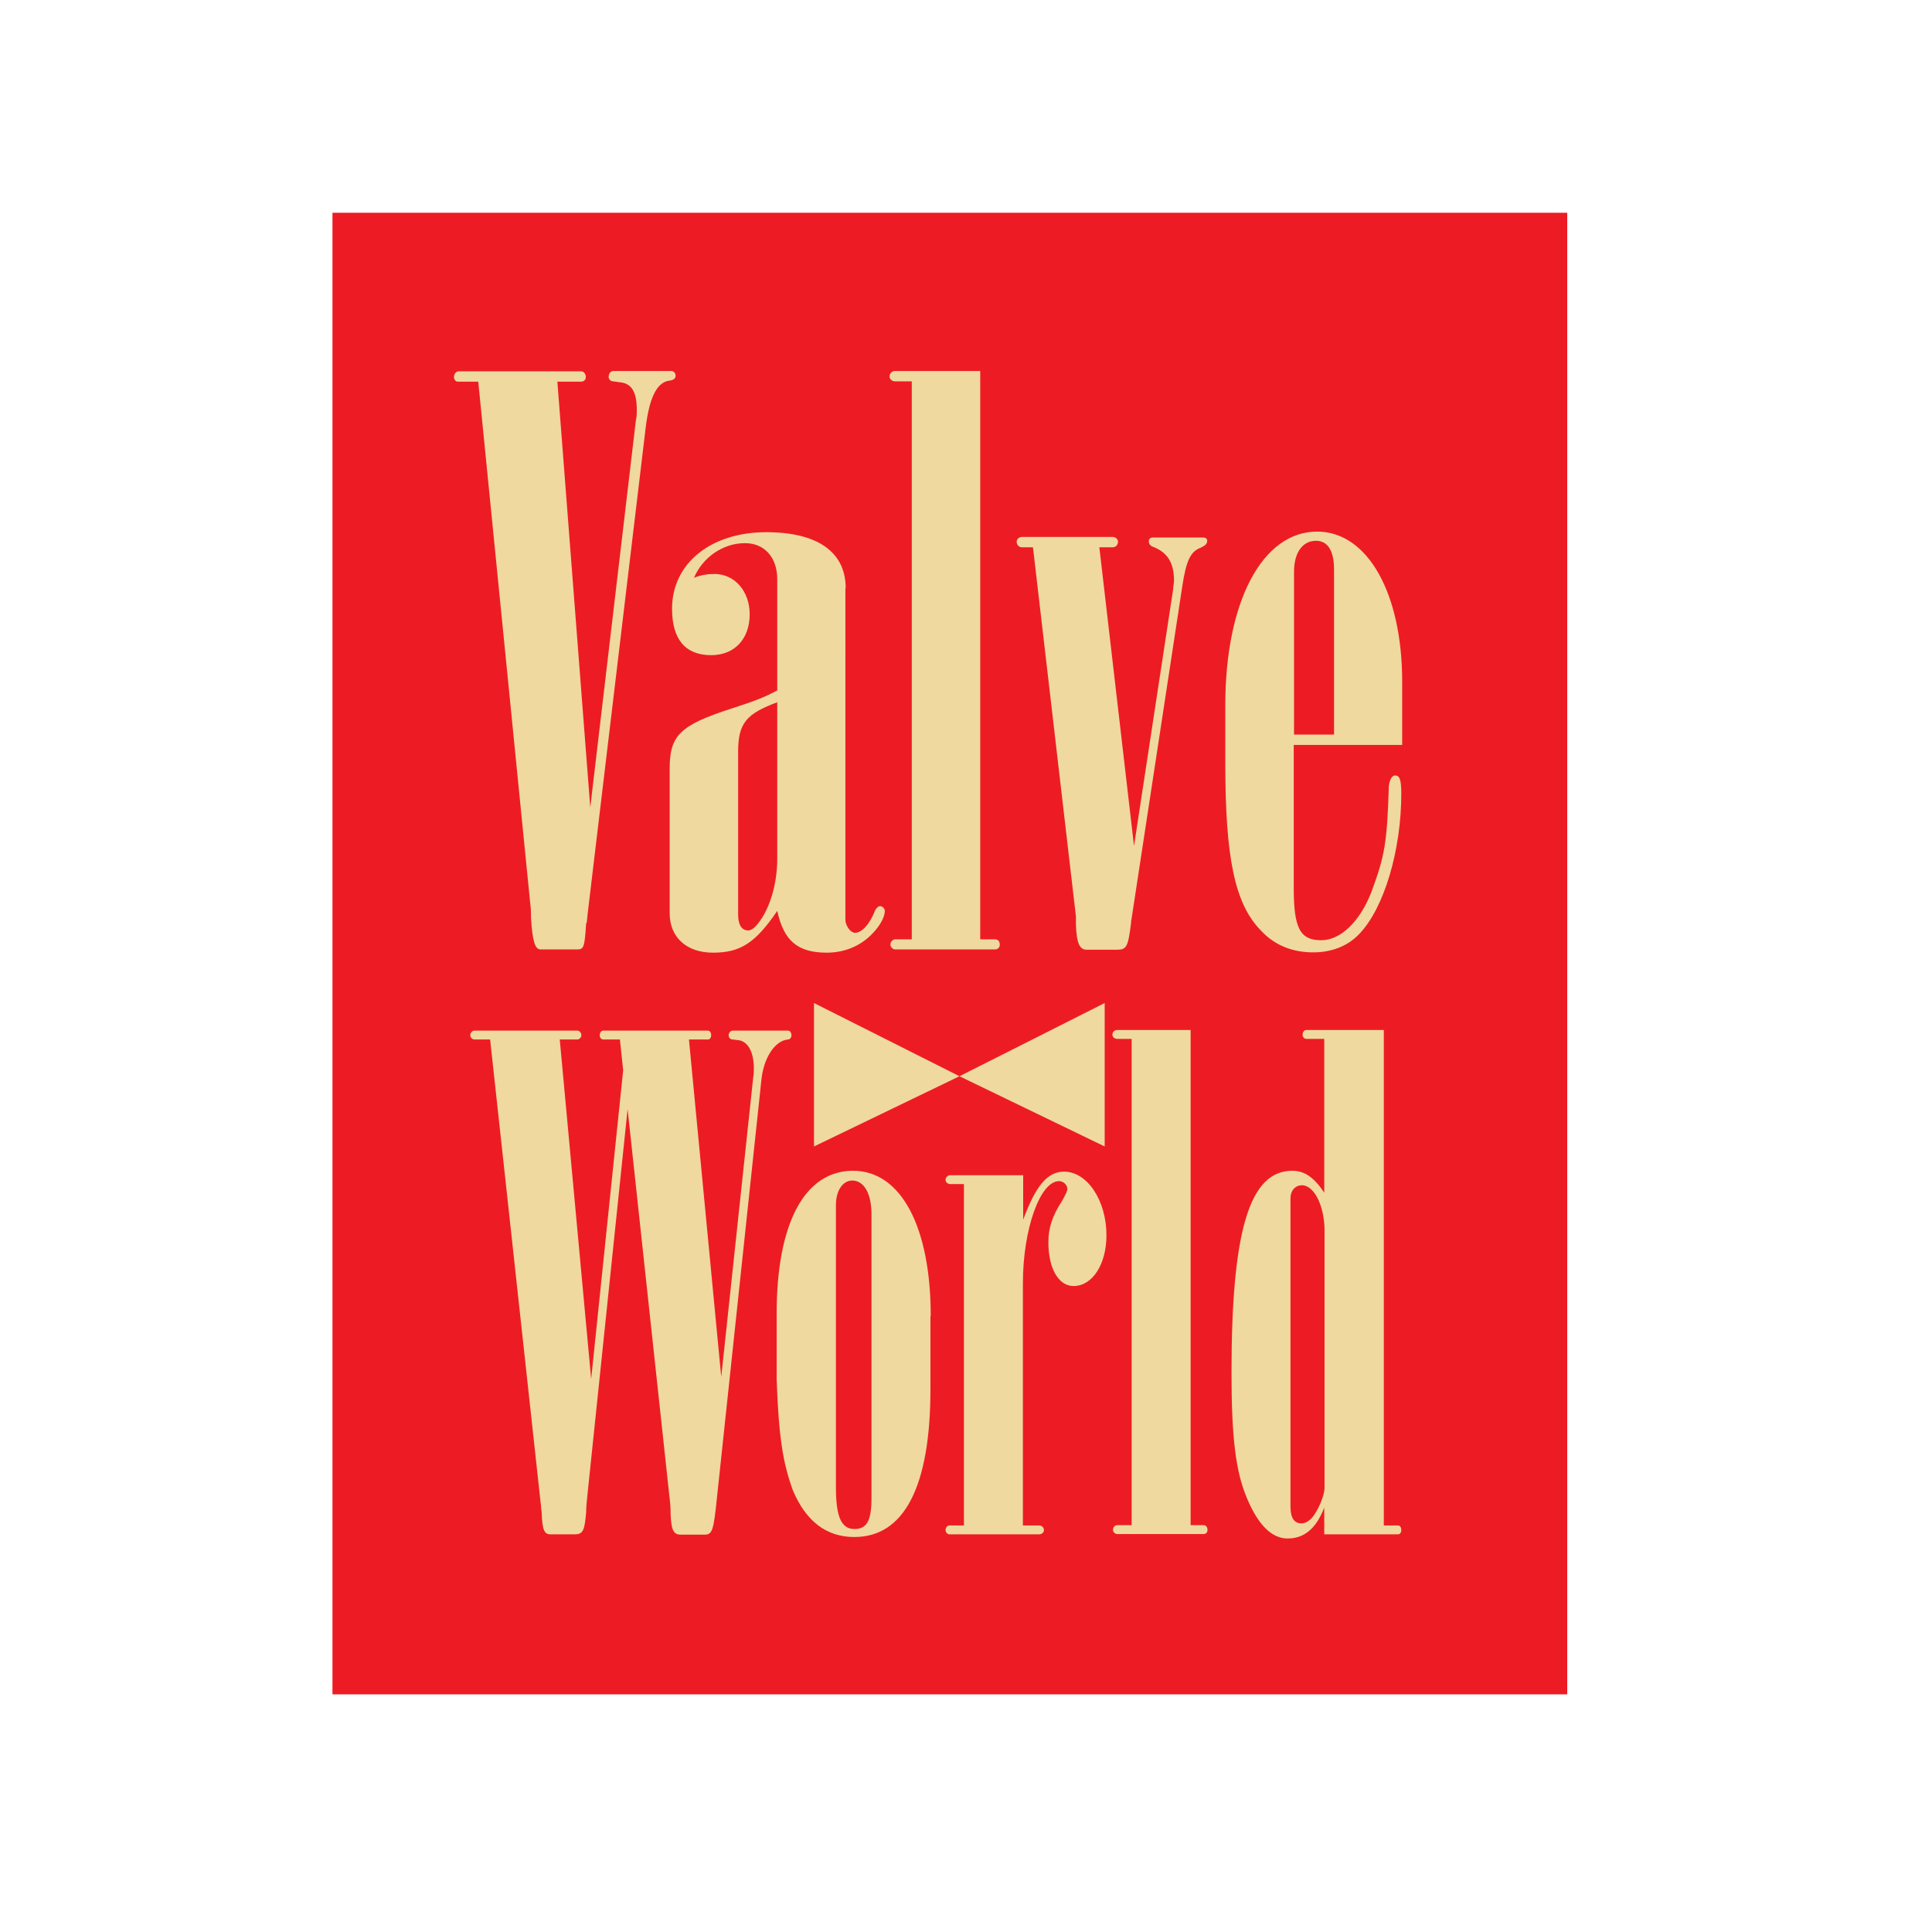 <?xml version="1.0" encoding="utf-8"?>
<!-- Generator: Adobe Illustrator 19.2.1, SVG Export Plug-In . SVG Version: 6.00 Build 0)  -->
<svg version="1.1" id="layer" xmlns="http://www.w3.org/2000/svg" xmlns:xlink="http://www.w3.org/1999/xlink" x="0px" y="0px"
	 viewBox="0 0 652 652" style="enable-background:new 0 0 652 652;" xml:space="preserve">
<style type="text/css">
	.st0{fill:#ED1C24;}
	.st1{fill-rule:evenodd;clip-rule:evenodd;fill:#F0D99E;}
	.st2{fill:#F0D99E;}
</style>
<rect x="112.2" y="71.8" class="st0" width="416.7" height="500"/>
<path class="st1" d="M473.2,251.4v-21.3c0-30-11.7-50.7-28.7-50.7c-18.5,0-31,23.6-31,58.7v19.1c0,32.4,3.2,47.8,12,56.8
	c4.7,5.1,10.8,7.4,17.7,7.4c5.8,0,11.4-1.9,15.4-6.1c8.5-8.7,14.3-28.4,14.3-47.5c0-4.8-0.6-6.1-2.1-6.1c-1,0-1.8,1.3-2.1,3.5
	c-0.6,19.4-1.4,23.6-5.8,35.6c-4,10.4-10.6,16.5-17,16.5c-7.2,0-9.3-4-9.3-17.8v-48.1H473.2 M436.7,247.9v-55
	c0-6.4,2.9-10.4,7.4-10.4c4,0,6.1,3.4,6.1,9.6v55.8H436.7"/>
<path class="st2" d="M363.1,309.3v2.7c0.2,6.4,1.3,8.5,3.6,8.5H377c3.2,0,3.7-1,4.7-9c0,0,0-0.8,0.2-1.6l17.1-112.1
	c1.3-8.5,2.7-11.7,6.3-13c1.6-0.8,2.1-1.3,2.1-2.4c0-0.5-0.5-1-1.3-1h-17.1c-0.8,0-1.3,0.5-1.3,1.3c0,0.8,0.5,1.6,1.6,1.9
	c4.7,1.9,6.9,5.3,6.9,11.4c0,0.8-0.3,1.9-0.3,2.9l-13.2,86.6L371,184.7h4.5c1,0,1.8-0.8,1.8-1.9c0-0.8-0.8-1.6-1.8-1.6h-30.6
	c-1,0-1.8,0.8-1.8,1.6c0,1.1,0.8,1.9,1.8,1.9h3.7L363.1,309.3"/>
<path class="st2" d="M302.1,125.2c-1.1,0-1.9,0.8-1.9,1.9c0,0.8,0.8,1.6,1.9,1.6h5.6V317h-5.6c-0.8,0-1.6,0.8-1.6,1.8
	c0,0.8,0.8,1.6,1.6,1.6h33.7c1.1,0,1.6-0.8,1.6-1.6c0-1-0.5-1.8-1.6-1.8h-5V125.2H302.1"/>
<path class="st1" d="M262.3,289.9c0,9-2.9,18.1-7.4,22.8c-0.8,0.8-1.6,1.3-2.4,1.3c-2.2,0-3.4-1.9-3.4-5.3v-55
	c0-9.6,2.7-12.8,13.2-16.7V289.9 M285.4,198.5c0-12.2-9.5-18.9-26.8-18.9c-18.8,0-31.8,10.6-31.8,25.8c0,10.4,4.5,15.7,13.2,15.7
	c8,0,13-5.6,13-13.8c0-7.7-5-13.6-11.9-13.6c-2.1,0-4.5,0.3-6.9,1.3c2.9-6.9,9.8-11.7,17.2-11.7c6.6,0,10.9,4.8,10.9,12.2V233
	c-4.5,2.4-7.4,3.5-15.4,6.1c-17.3,5.6-20.9,9-20.9,20.2v48.9c0,8.2,5.8,13.3,14.6,13.3c9.2,0,14.3-3.2,21.7-14.1
	c2.2,10.1,6.9,14.1,16.7,14.1c5.8,0,11.1-2.1,15.1-6.1c2.7-2.7,4.5-5.8,4.5-8c0-0.8-0.8-1.6-1.6-1.6c-0.6,0-1.1,0.5-1.6,1.3
	c-1.9,4.8-4.5,7.7-6.9,7.7c-0.5,0-1-0.3-1.6-0.8c-1-1.1-1.6-2.4-1.6-3.7V198.5"/>
<path class="st2" d="M178.9,304.5c0.3,2.4,0.3,3.5,0.3,5.3c0.5,8,1.4,10.6,3.2,10.6h12.5c2.1,0,2.4-0.8,2.9-8.7
	c0.3-0.3,0.3-1.3,0.5-3.2l19.6-164.2c1.3-10.6,4-15.7,8.5-15.9c1.1-0.3,1.6-0.8,1.6-1.6c0-0.8-0.5-1.6-1.6-1.6H207
	c-0.8,0-1.6,0.8-1.6,1.9c0,0.8,0.5,1.6,1.6,1.6l2.1,0.3c4,0.3,5.8,3.2,5.8,9.3c0,1.1,0,2.4-0.3,3.5l-15.4,130.7l-11.1-143.7h8
	c0.8,0,1.6-0.5,1.6-1.6c0-1.1-0.8-1.9-1.6-1.9h-41.3c-0.8,0-1.6,0.8-1.6,1.9c0,0.8,0.5,1.6,1.3,1.6h6.9L178.9,304.5"/>
<path class="st1" d="M467,347.6h-26.2c-0.7,0-1.2,0.7-1.2,1.6c0,0.7,0.5,1.4,1.2,1.4h6.1v51.9c-3.4-5.1-6.6-7.4-10.8-7.4
	c-14.4,0-20.5,20.1-20.5,68.1c0,21.8,1.4,33.6,5.3,42.6c3.7,8.8,8.3,13.4,13.6,13.4c5.8,0,9.7-3.5,12.4-10.4v9h24.9
	c0.7,0,1.1-0.7,1.1-1.4c0-0.9-0.4-1.6-1.1-1.6H467V347.6 M447,502.1c0,1.9-1.3,5.8-3.4,9c-1.4,2.1-3,3-4.4,3c-2.3,0-3.7-1.6-3.7-5.8
	V404.4c0-2.6,1.6-4.4,3.9-4.4c4.2,0,7.6,7.2,7.6,15.3V502.1"/>
<path class="st2" d="M377,347.6c-0.9,0-1.6,0.7-1.6,1.6c0,0.7,0.7,1.4,1.6,1.4h4.9v164.1H377c-0.7,0-1.4,0.7-1.4,1.6
	c0,0.7,0.7,1.4,1.4,1.4h29.2c0.9,0,1.3-0.7,1.3-1.4c0-0.9-0.5-1.6-1.3-1.6h-4.4V347.6H377"/>
<polyline class="st2" points="372.8,386.9 323.8,363.2 372.8,338.5 372.8,386.9 "/>
<polyline class="st2" points="323.8,363.2 274.7,386.9 274.7,338.5 323.8,363.2 "/>
<path class="st2" d="M325.2,514.8h-4.8c-0.7,0-1.3,0.7-1.3,1.6c0,0.7,0.7,1.4,1.3,1.4h30.3c0.9,0,1.6-0.7,1.6-1.4
	c0-0.9-0.7-1.6-1.6-1.6h-5.5v-81.7c0-18.3,5.8-34.5,12.2-34.5c1.4,0,2.8,1.2,2.8,2.6c0,0.9-0.7,2.1-1.8,4.1c-3.2,4.9-4.6,9-4.6,13.9
	c0,9,3.5,14.8,8.5,14.8c6.4,0,11.1-7.4,11.1-17.1c0-11.8-6.5-21.5-14.3-21.5c-5.7,0-9.6,4.9-13.8,16.2v-15h-24.6
	c-0.9,0-1.6,0.7-1.6,1.6c0,0.7,0.7,1.4,1.6,1.4h4.6V514.8"/>
<path class="st1" d="M294.1,505.6c0,7.9-1.7,10.4-5.8,10.4c-4.4,0-6.2-4.2-6.2-14.1v-95.2c0-4.9,2.3-8.3,5.5-8.3
	c3.9,0,6.5,4.2,6.5,11.4V505.6 M314.1,444.2c0-30.3-10.1-49.1-26.2-49.1c-16.3,0-25.8,17.6-25.8,48.2v22.2
	c0.7,19.5,2.1,28.2,5.5,37.5c4.4,10.4,11.3,15.7,20.7,15.7c16.8,0,25.7-16.9,25.7-50V444.2"/>
<path class="st2" d="M182.4,506.7c0.2,1.4,0.2,2.5,0.4,3.7c0.2,6,0.9,7.4,3,7.4h8.1c2.8,0,3.4-1.2,3.9-7.4c0-1.4,0.2-3.9,0.4-5.5
	l13.6-130.6l14,129.7c0.5,4.2,0.5,5.1,0.5,6.7c0.2,5.5,0.9,7.2,3.4,7.2h8.1c2.5,0,3-1.2,4.1-12l15-141c0.7-7.9,4.6-13.7,9-14.1
	c0.7,0,1.2-0.7,1.2-1.4c0-0.9-0.5-1.6-1.2-1.6h-18.6c-0.7,0-1.4,0.7-1.4,1.6c0,0.7,0.5,1.4,1.4,1.4l1.6,0.2c3.4,0.2,5.5,3.9,5.5,9.5
	c0,0.9,0,2.1-0.2,3l-10.8,101.2l-10.9-113.9h6.4c0.7,0,1.1-0.7,1.1-1.4c0-0.9-0.4-1.6-1.1-1.6h-35.2c-0.9,0-1.3,0.7-1.3,1.6
	c0,0.7,0.4,1.4,1.3,1.4h5.5l1.1,10.4l-10.8,104.2l-10.6-114.6h5.9c0.7,0,1.4-0.7,1.4-1.4c0-0.9-0.7-1.6-1.4-1.6h-34.7
	c-0.7,0-1.4,0.7-1.4,1.6c0,0.7,0.7,1.4,1.4,1.4h5.3L182.4,506.7"/>
</svg>
